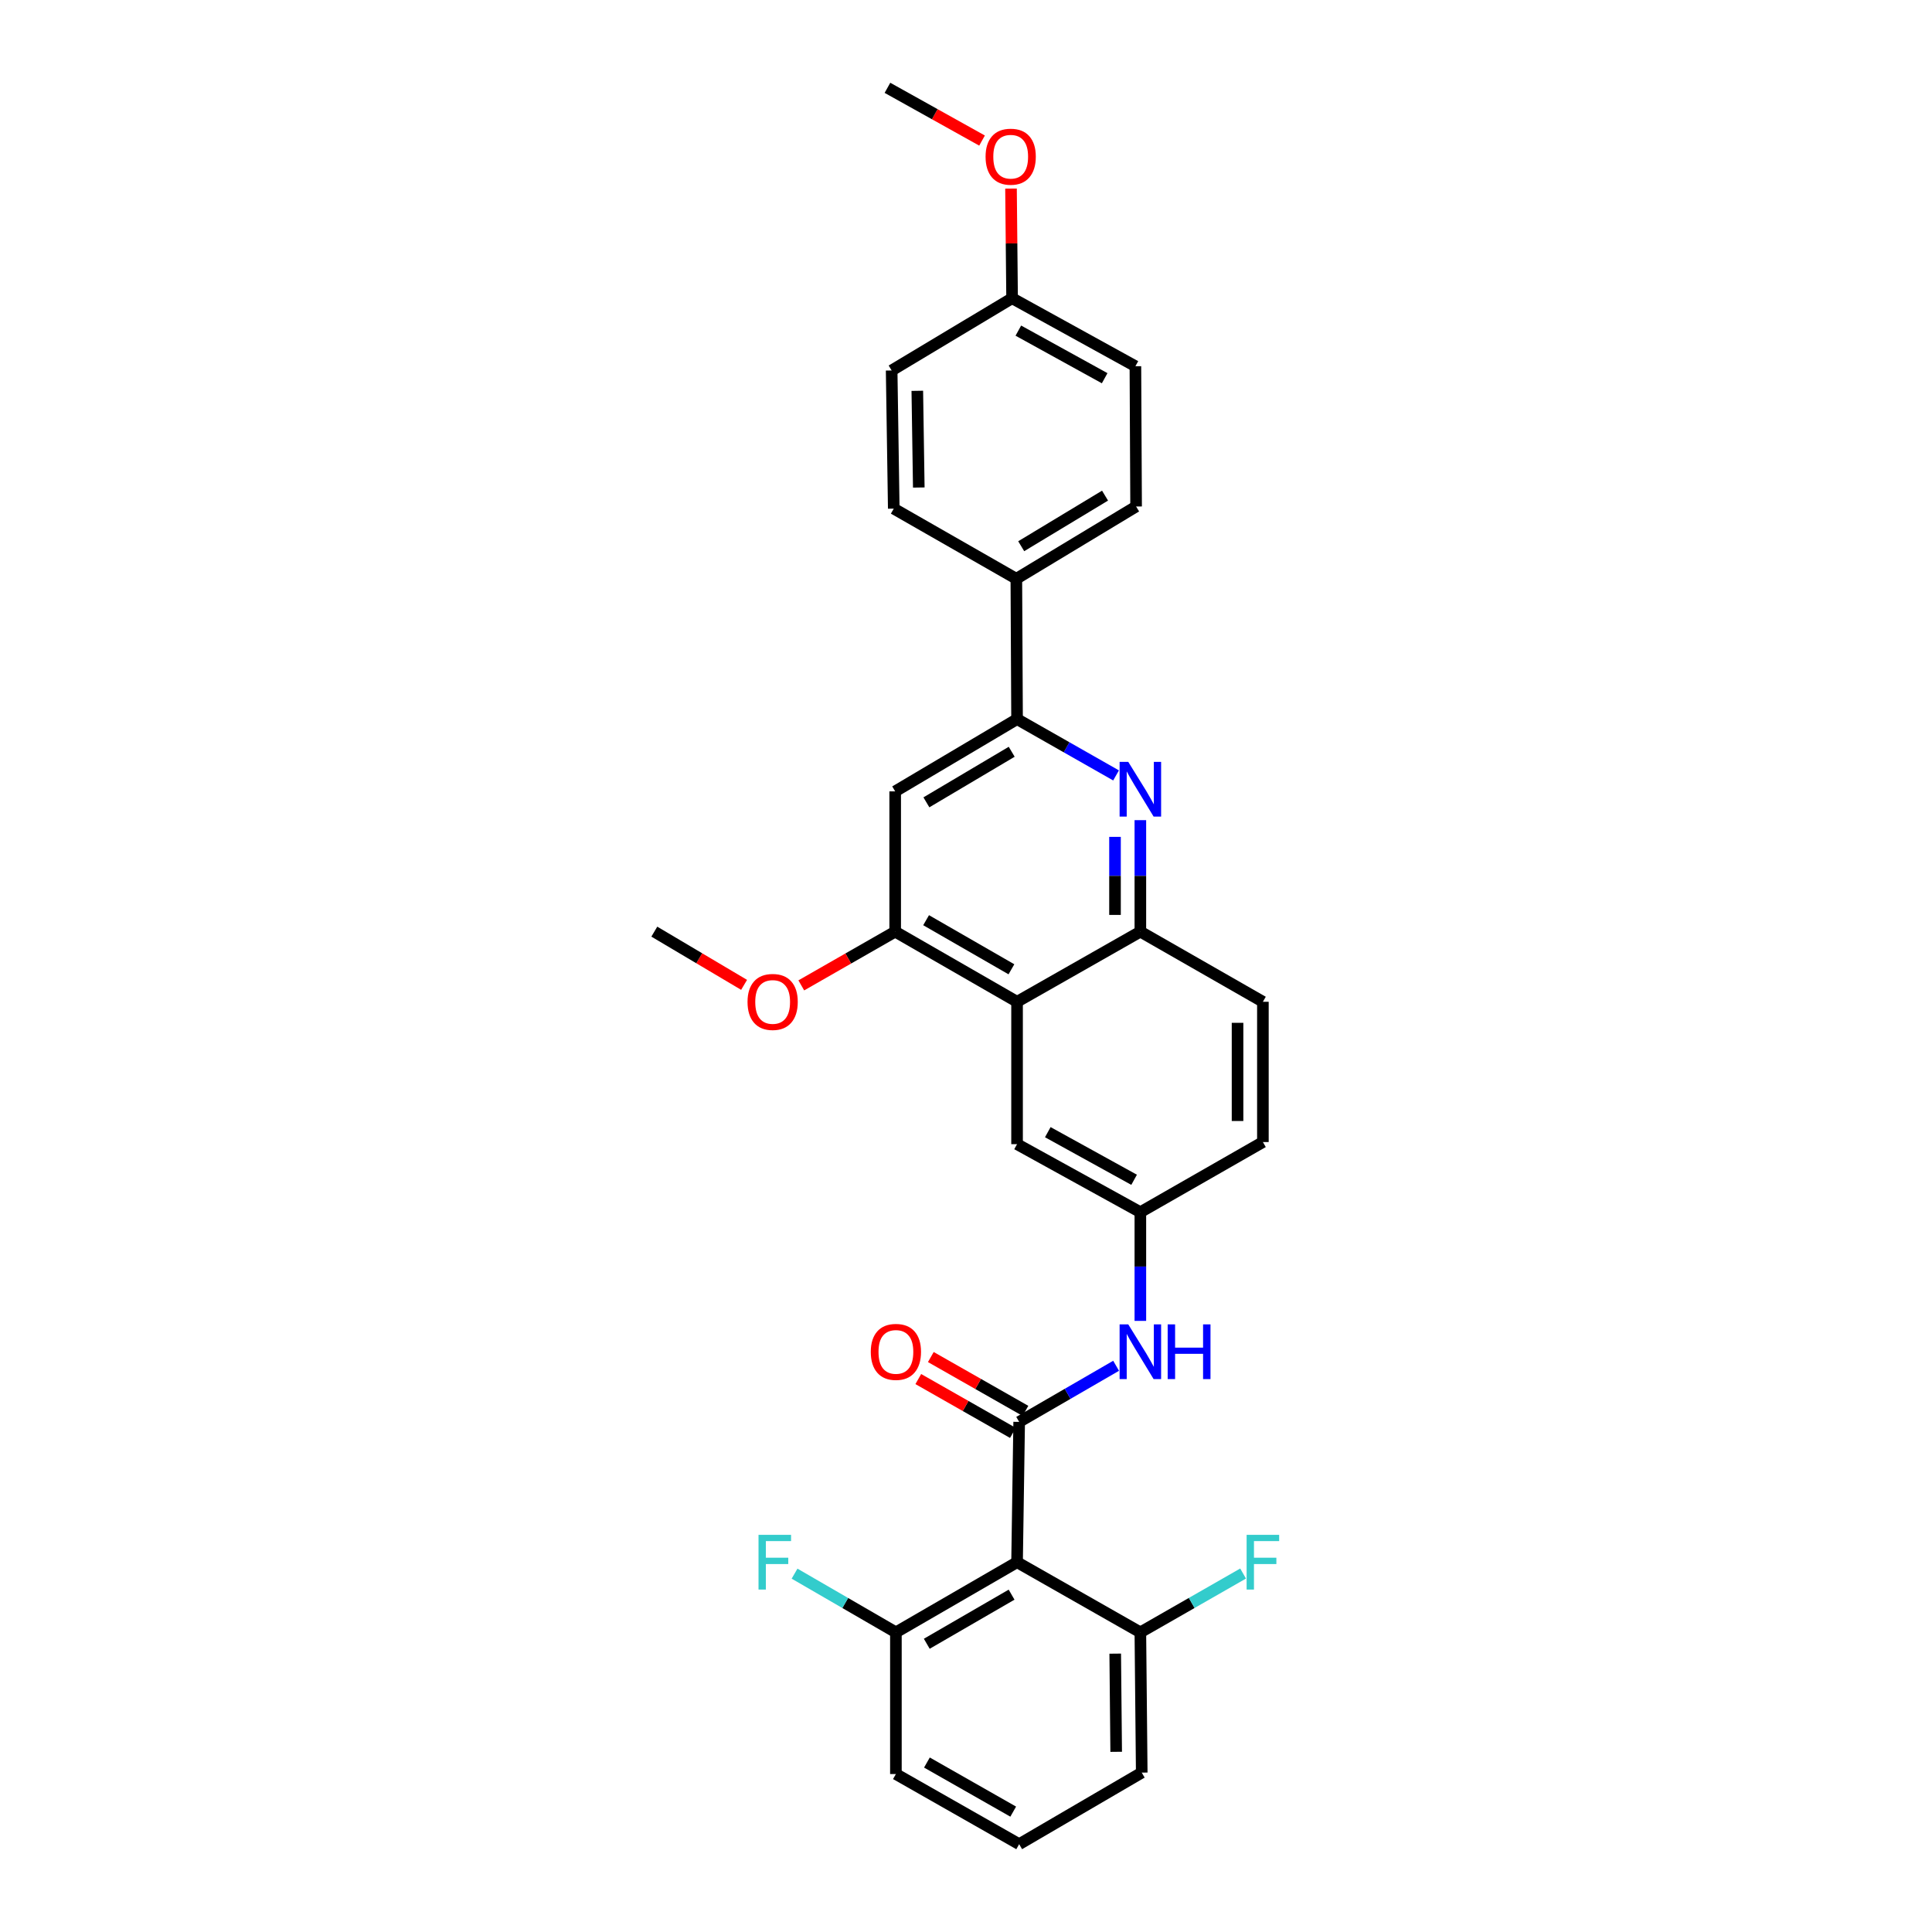<?xml version='1.0' encoding='iso-8859-1'?>
<svg version='1.1' baseProfile='full'
              xmlns='http://www.w3.org/2000/svg'
                      xmlns:rdkit='http://www.rdkit.org/xml'
                      xmlns:xlink='http://www.w3.org/1999/xlink'
                  xml:space='preserve'
width='1000px' height='1000px' viewBox='0 0 1000 1000'>
<!-- END OF HEADER -->
<rect style='opacity:1.0;fill:#FFFFFF;stroke:none' width='1000' height='1000' x='0' y='0'> </rect>
<path class='bond-0' d='M 527.521,735.968 L 526.428,808.591' style='fill:none;fill-rule:evenodd;stroke:#000000;stroke-width:6px;stroke-linecap:butt;stroke-linejoin:miter;stroke-opacity:1' />
<path class='bond-7' d='M 527.521,735.968 L 552.608,721.445' style='fill:none;fill-rule:evenodd;stroke:#000000;stroke-width:6px;stroke-linecap:butt;stroke-linejoin:miter;stroke-opacity:1' />
<path class='bond-7' d='M 552.608,721.445 L 577.695,706.923' style='fill:none;fill-rule:evenodd;stroke:#0000FF;stroke-width:6px;stroke-linecap:butt;stroke-linejoin:miter;stroke-opacity:1' />
<path class='bond-9' d='M 530.766,730.267 L 506.281,716.332' style='fill:none;fill-rule:evenodd;stroke:#000000;stroke-width:6px;stroke-linecap:butt;stroke-linejoin:miter;stroke-opacity:1' />
<path class='bond-9' d='M 506.281,716.332 L 481.797,702.398' style='fill:none;fill-rule:evenodd;stroke:#FF0000;stroke-width:6px;stroke-linecap:butt;stroke-linejoin:miter;stroke-opacity:1' />
<path class='bond-9' d='M 524.276,741.669 L 499.792,727.735' style='fill:none;fill-rule:evenodd;stroke:#000000;stroke-width:6px;stroke-linecap:butt;stroke-linejoin:miter;stroke-opacity:1' />
<path class='bond-9' d='M 499.792,727.735 L 475.307,713.8' style='fill:none;fill-rule:evenodd;stroke:#FF0000;stroke-width:6px;stroke-linecap:butt;stroke-linejoin:miter;stroke-opacity:1' />
<path class='bond-11' d='M 526.428,808.591 L 463.717,844.903' style='fill:none;fill-rule:evenodd;stroke:#000000;stroke-width:6px;stroke-linecap:butt;stroke-linejoin:miter;stroke-opacity:1' />
<path class='bond-11' d='M 523.595,825.392 L 479.697,850.81' style='fill:none;fill-rule:evenodd;stroke:#000000;stroke-width:6px;stroke-linecap:butt;stroke-linejoin:miter;stroke-opacity:1' />
<path class='bond-12' d='M 526.428,808.591 L 590.247,844.903' style='fill:none;fill-rule:evenodd;stroke:#000000;stroke-width:6px;stroke-linecap:butt;stroke-linejoin:miter;stroke-opacity:1' />
<path class='bond-1' d='M 590.247,424.509 L 590.247,453.362' style='fill:none;fill-rule:evenodd;stroke:#0000FF;stroke-width:6px;stroke-linecap:butt;stroke-linejoin:miter;stroke-opacity:1' />
<path class='bond-1' d='M 590.247,453.362 L 590.247,482.216' style='fill:none;fill-rule:evenodd;stroke:#000000;stroke-width:6px;stroke-linecap:butt;stroke-linejoin:miter;stroke-opacity:1' />
<path class='bond-1' d='M 577.127,433.165 L 577.127,453.362' style='fill:none;fill-rule:evenodd;stroke:#0000FF;stroke-width:6px;stroke-linecap:butt;stroke-linejoin:miter;stroke-opacity:1' />
<path class='bond-1' d='M 577.127,453.362 L 577.127,473.56' style='fill:none;fill-rule:evenodd;stroke:#000000;stroke-width:6px;stroke-linecap:butt;stroke-linejoin:miter;stroke-opacity:1' />
<path class='bond-3' d='M 577.671,401.356 L 552.049,386.786' style='fill:none;fill-rule:evenodd;stroke:#0000FF;stroke-width:6px;stroke-linecap:butt;stroke-linejoin:miter;stroke-opacity:1' />
<path class='bond-3' d='M 552.049,386.786 L 526.428,372.216' style='fill:none;fill-rule:evenodd;stroke:#000000;stroke-width:6px;stroke-linecap:butt;stroke-linejoin:miter;stroke-opacity:1' />
<path class='bond-2' d='M 526.428,518.52 L 526.428,592.215' style='fill:none;fill-rule:evenodd;stroke:#000000;stroke-width:6px;stroke-linecap:butt;stroke-linejoin:miter;stroke-opacity:1' />
<path class='bond-5' d='M 526.428,518.52 L 463.345,482.216' style='fill:none;fill-rule:evenodd;stroke:#000000;stroke-width:6px;stroke-linecap:butt;stroke-linejoin:miter;stroke-opacity:1' />
<path class='bond-5' d='M 523.509,501.704 L 479.351,476.291' style='fill:none;fill-rule:evenodd;stroke:#000000;stroke-width:6px;stroke-linecap:butt;stroke-linejoin:miter;stroke-opacity:1' />
<path class='bond-31' d='M 526.428,518.52 L 590.247,482.216' style='fill:none;fill-rule:evenodd;stroke:#000000;stroke-width:6px;stroke-linecap:butt;stroke-linejoin:miter;stroke-opacity:1' />
<path class='bond-8' d='M 526.428,372.216 L 526.056,299.571' style='fill:none;fill-rule:evenodd;stroke:#000000;stroke-width:6px;stroke-linecap:butt;stroke-linejoin:miter;stroke-opacity:1' />
<path class='bond-32' d='M 526.428,372.216 L 463.345,409.614' style='fill:none;fill-rule:evenodd;stroke:#000000;stroke-width:6px;stroke-linecap:butt;stroke-linejoin:miter;stroke-opacity:1' />
<path class='bond-32' d='M 523.656,389.112 L 479.498,415.29' style='fill:none;fill-rule:evenodd;stroke:#000000;stroke-width:6px;stroke-linecap:butt;stroke-linejoin:miter;stroke-opacity:1' />
<path class='bond-4' d='M 590.247,482.216 L 653.672,518.52' style='fill:none;fill-rule:evenodd;stroke:#000000;stroke-width:6px;stroke-linecap:butt;stroke-linejoin:miter;stroke-opacity:1' />
<path class='bond-6' d='M 463.345,482.216 L 463.345,409.614' style='fill:none;fill-rule:evenodd;stroke:#000000;stroke-width:6px;stroke-linecap:butt;stroke-linejoin:miter;stroke-opacity:1' />
<path class='bond-18' d='M 463.345,482.216 L 439.046,496.125' style='fill:none;fill-rule:evenodd;stroke:#000000;stroke-width:6px;stroke-linecap:butt;stroke-linejoin:miter;stroke-opacity:1' />
<path class='bond-18' d='M 439.046,496.125 L 414.747,510.033' style='fill:none;fill-rule:evenodd;stroke:#FF0000;stroke-width:6px;stroke-linecap:butt;stroke-linejoin:miter;stroke-opacity:1' />
<path class='bond-13' d='M 590.247,683.691 L 590.247,655.558' style='fill:none;fill-rule:evenodd;stroke:#0000FF;stroke-width:6px;stroke-linecap:butt;stroke-linejoin:miter;stroke-opacity:1' />
<path class='bond-13' d='M 590.247,655.558 L 590.247,627.426' style='fill:none;fill-rule:evenodd;stroke:#000000;stroke-width:6px;stroke-linecap:butt;stroke-linejoin:miter;stroke-opacity:1' />
<path class='bond-15' d='M 526.056,299.571 L 588.045,262.159' style='fill:none;fill-rule:evenodd;stroke:#000000;stroke-width:6px;stroke-linecap:butt;stroke-linejoin:miter;stroke-opacity:1' />
<path class='bond-15' d='M 528.575,282.727 L 571.968,256.538' style='fill:none;fill-rule:evenodd;stroke:#000000;stroke-width:6px;stroke-linecap:butt;stroke-linejoin:miter;stroke-opacity:1' />
<path class='bond-16' d='M 526.056,299.571 L 462.609,263.267' style='fill:none;fill-rule:evenodd;stroke:#000000;stroke-width:6px;stroke-linecap:butt;stroke-linejoin:miter;stroke-opacity:1' />
<path class='bond-10' d='M 526.428,592.215 L 590.247,627.426' style='fill:none;fill-rule:evenodd;stroke:#000000;stroke-width:6px;stroke-linecap:butt;stroke-linejoin:miter;stroke-opacity:1' />
<path class='bond-10' d='M 542.338,586.01 L 587.012,610.658' style='fill:none;fill-rule:evenodd;stroke:#000000;stroke-width:6px;stroke-linecap:butt;stroke-linejoin:miter;stroke-opacity:1' />
<path class='bond-19' d='M 463.717,844.903 L 437.488,829.71' style='fill:none;fill-rule:evenodd;stroke:#000000;stroke-width:6px;stroke-linecap:butt;stroke-linejoin:miter;stroke-opacity:1' />
<path class='bond-19' d='M 437.488,829.71 L 411.259,814.518' style='fill:none;fill-rule:evenodd;stroke:#33CCCC;stroke-width:6px;stroke-linecap:butt;stroke-linejoin:miter;stroke-opacity:1' />
<path class='bond-27' d='M 463.717,844.903 L 463.717,918.241' style='fill:none;fill-rule:evenodd;stroke:#000000;stroke-width:6px;stroke-linecap:butt;stroke-linejoin:miter;stroke-opacity:1' />
<path class='bond-20' d='M 590.247,844.903 L 616.836,829.681' style='fill:none;fill-rule:evenodd;stroke:#000000;stroke-width:6px;stroke-linecap:butt;stroke-linejoin:miter;stroke-opacity:1' />
<path class='bond-20' d='M 616.836,829.681 L 643.425,814.458' style='fill:none;fill-rule:evenodd;stroke:#33CCCC;stroke-width:6px;stroke-linecap:butt;stroke-linejoin:miter;stroke-opacity:1' />
<path class='bond-26' d='M 590.247,844.903 L 590.961,917.498' style='fill:none;fill-rule:evenodd;stroke:#000000;stroke-width:6px;stroke-linecap:butt;stroke-linejoin:miter;stroke-opacity:1' />
<path class='bond-26' d='M 577.235,855.921 L 577.735,906.737' style='fill:none;fill-rule:evenodd;stroke:#000000;stroke-width:6px;stroke-linecap:butt;stroke-linejoin:miter;stroke-opacity:1' />
<path class='bond-17' d='M 590.247,627.426 L 653.672,591.122' style='fill:none;fill-rule:evenodd;stroke:#000000;stroke-width:6px;stroke-linecap:butt;stroke-linejoin:miter;stroke-opacity:1' />
<path class='bond-14' d='M 653.672,518.52 L 653.672,591.122' style='fill:none;fill-rule:evenodd;stroke:#000000;stroke-width:6px;stroke-linecap:butt;stroke-linejoin:miter;stroke-opacity:1' />
<path class='bond-14' d='M 640.552,529.411 L 640.552,580.232' style='fill:none;fill-rule:evenodd;stroke:#000000;stroke-width:6px;stroke-linecap:butt;stroke-linejoin:miter;stroke-opacity:1' />
<path class='bond-23' d='M 588.045,262.159 L 587.681,189.557' style='fill:none;fill-rule:evenodd;stroke:#000000;stroke-width:6px;stroke-linecap:butt;stroke-linejoin:miter;stroke-opacity:1' />
<path class='bond-22' d='M 462.609,263.267 L 461.515,191.758' style='fill:none;fill-rule:evenodd;stroke:#000000;stroke-width:6px;stroke-linecap:butt;stroke-linejoin:miter;stroke-opacity:1' />
<path class='bond-22' d='M 475.563,252.34 L 474.797,202.284' style='fill:none;fill-rule:evenodd;stroke:#000000;stroke-width:6px;stroke-linecap:butt;stroke-linejoin:miter;stroke-opacity:1' />
<path class='bond-28' d='M 385.14,509.759 L 361.907,495.988' style='fill:none;fill-rule:evenodd;stroke:#FF0000;stroke-width:6px;stroke-linecap:butt;stroke-linejoin:miter;stroke-opacity:1' />
<path class='bond-28' d='M 361.907,495.988 L 338.674,482.216' style='fill:none;fill-rule:evenodd;stroke:#000000;stroke-width:6px;stroke-linecap:butt;stroke-linejoin:miter;stroke-opacity:1' />
<path class='bond-21' d='M 523.855,154.361 L 461.515,191.758' style='fill:none;fill-rule:evenodd;stroke:#000000;stroke-width:6px;stroke-linecap:butt;stroke-linejoin:miter;stroke-opacity:1' />
<path class='bond-24' d='M 523.855,154.361 L 523.576,125.989' style='fill:none;fill-rule:evenodd;stroke:#000000;stroke-width:6px;stroke-linecap:butt;stroke-linejoin:miter;stroke-opacity:1' />
<path class='bond-24' d='M 523.576,125.989 L 523.296,97.616' style='fill:none;fill-rule:evenodd;stroke:#FF0000;stroke-width:6px;stroke-linecap:butt;stroke-linejoin:miter;stroke-opacity:1' />
<path class='bond-33' d='M 523.855,154.361 L 587.681,189.557' style='fill:none;fill-rule:evenodd;stroke:#000000;stroke-width:6px;stroke-linecap:butt;stroke-linejoin:miter;stroke-opacity:1' />
<path class='bond-33' d='M 527.093,171.129 L 571.772,195.766' style='fill:none;fill-rule:evenodd;stroke:#000000;stroke-width:6px;stroke-linecap:butt;stroke-linejoin:miter;stroke-opacity:1' />
<path class='bond-29' d='M 508.307,72.756 L 483.825,59.105' style='fill:none;fill-rule:evenodd;stroke:#FF0000;stroke-width:6px;stroke-linecap:butt;stroke-linejoin:miter;stroke-opacity:1' />
<path class='bond-29' d='M 483.825,59.105 L 459.343,45.455' style='fill:none;fill-rule:evenodd;stroke:#000000;stroke-width:6px;stroke-linecap:butt;stroke-linejoin:miter;stroke-opacity:1' />
<path class='bond-25' d='M 527.521,954.545 L 590.961,917.498' style='fill:none;fill-rule:evenodd;stroke:#000000;stroke-width:6px;stroke-linecap:butt;stroke-linejoin:miter;stroke-opacity:1' />
<path class='bond-30' d='M 527.521,954.545 L 463.717,918.241' style='fill:none;fill-rule:evenodd;stroke:#000000;stroke-width:6px;stroke-linecap:butt;stroke-linejoin:miter;stroke-opacity:1' />
<path class='bond-30' d='M 524.438,937.697 L 479.775,912.284' style='fill:none;fill-rule:evenodd;stroke:#000000;stroke-width:6px;stroke-linecap:butt;stroke-linejoin:miter;stroke-opacity:1' />
<path  class='atom-2' d='M 583.987 394.346
L 593.267 409.346
Q 594.187 410.826, 595.667 413.506
Q 597.147 416.186, 597.227 416.346
L 597.227 394.346
L 600.987 394.346
L 600.987 422.666
L 597.107 422.666
L 587.147 406.266
Q 585.987 404.346, 584.747 402.146
Q 583.547 399.946, 583.187 399.266
L 583.187 422.666
L 579.507 422.666
L 579.507 394.346
L 583.987 394.346
' fill='#0000FF'/>
<path  class='atom-8' d='M 583.987 685.496
L 593.267 700.496
Q 594.187 701.976, 595.667 704.656
Q 597.147 707.336, 597.227 707.496
L 597.227 685.496
L 600.987 685.496
L 600.987 713.816
L 597.107 713.816
L 587.147 697.416
Q 585.987 695.496, 584.747 693.296
Q 583.547 691.096, 583.187 690.416
L 583.187 713.816
L 579.507 713.816
L 579.507 685.496
L 583.987 685.496
' fill='#0000FF'/>
<path  class='atom-8' d='M 604.387 685.496
L 608.227 685.496
L 608.227 697.536
L 622.707 697.536
L 622.707 685.496
L 626.547 685.496
L 626.547 713.816
L 622.707 713.816
L 622.707 700.736
L 608.227 700.736
L 608.227 713.816
L 604.387 713.816
L 604.387 685.496
' fill='#0000FF'/>
<path  class='atom-10' d='M 450.717 699.736
Q 450.717 692.936, 454.077 689.136
Q 457.437 685.336, 463.717 685.336
Q 469.997 685.336, 473.357 689.136
Q 476.717 692.936, 476.717 699.736
Q 476.717 706.616, 473.317 710.536
Q 469.917 714.416, 463.717 714.416
Q 457.477 714.416, 454.077 710.536
Q 450.717 706.656, 450.717 699.736
M 463.717 711.216
Q 468.037 711.216, 470.357 708.336
Q 472.717 705.416, 472.717 699.736
Q 472.717 694.176, 470.357 691.376
Q 468.037 688.536, 463.717 688.536
Q 459.397 688.536, 457.037 691.336
Q 454.717 694.136, 454.717 699.736
Q 454.717 705.456, 457.037 708.336
Q 459.397 711.216, 463.717 711.216
' fill='#FF0000'/>
<path  class='atom-19' d='M 386.92 518.6
Q 386.92 511.8, 390.28 508
Q 393.64 504.2, 399.92 504.2
Q 406.2 504.2, 409.56 508
Q 412.92 511.8, 412.92 518.6
Q 412.92 525.48, 409.52 529.4
Q 406.12 533.28, 399.92 533.28
Q 393.68 533.28, 390.28 529.4
Q 386.92 525.52, 386.92 518.6
M 399.92 530.08
Q 404.24 530.08, 406.56 527.2
Q 408.92 524.28, 408.92 518.6
Q 408.92 513.04, 406.56 510.24
Q 404.24 507.4, 399.92 507.4
Q 395.6 507.4, 393.24 510.2
Q 390.92 513, 390.92 518.6
Q 390.92 524.32, 393.24 527.2
Q 395.6 530.08, 399.92 530.08
' fill='#FF0000'/>
<path  class='atom-20' d='M 392.608 794.431
L 409.448 794.431
L 409.448 797.671
L 396.408 797.671
L 396.408 806.271
L 408.008 806.271
L 408.008 809.551
L 396.408 809.551
L 396.408 822.751
L 392.608 822.751
L 392.608 794.431
' fill='#33CCCC'/>
<path  class='atom-21' d='M 645.252 794.431
L 662.092 794.431
L 662.092 797.671
L 649.052 797.671
L 649.052 806.271
L 660.652 806.271
L 660.652 809.551
L 649.052 809.551
L 649.052 822.751
L 645.252 822.751
L 645.252 794.431
' fill='#33CCCC'/>
<path  class='atom-25' d='M 510.133 81.103
Q 510.133 74.303, 513.493 70.503
Q 516.853 66.703, 523.133 66.703
Q 529.413 66.703, 532.773 70.503
Q 536.133 74.303, 536.133 81.103
Q 536.133 87.983, 532.733 91.903
Q 529.333 95.783, 523.133 95.783
Q 516.893 95.783, 513.493 91.903
Q 510.133 88.023, 510.133 81.103
M 523.133 92.583
Q 527.453 92.583, 529.773 89.703
Q 532.133 86.783, 532.133 81.103
Q 532.133 75.543, 529.773 72.743
Q 527.453 69.903, 523.133 69.903
Q 518.813 69.903, 516.453 72.703
Q 514.133 75.503, 514.133 81.103
Q 514.133 86.823, 516.453 89.703
Q 518.813 92.583, 523.133 92.583
' fill='#FF0000'/>
</svg>
